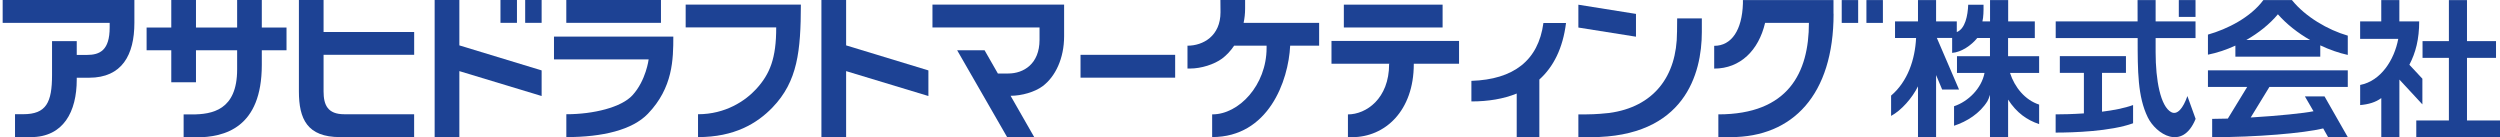 <svg width="364" height="20" viewBox="0 0 364 20" fill="none" xmlns="http://www.w3.org/2000/svg">
<path d="M352.694 11.453L350.891 9.519L350.806 9.425C351.731 7.659 352.234 5.696 352.234 3.113H349.346V0.014H346.712V3.113H343.636V5.659H349.186C348.609 8.734 346.655 11.787 343.64 12.369V15.299C344.861 15.196 345.894 14.891 346.716 14.28V19.977H349.351V11.585L352.699 15.196V11.458L352.694 11.453Z" fill="#1D4294"/>
<path d="M359.193 17.539V8.425H363.42V5.987H359.193V0.014H356.559V5.987H352.722V8.425H356.559V17.539H351.811V19.981H364.002V17.539H359.193Z" fill="#1D4294"/>
<path d="M325.472 8.255H337.832V6.602C339.161 7.232 340.527 7.711 341.837 7.997V5.189C338.959 4.363 335.667 2.456 333.704 0.009H329.548C327.67 2.545 324.298 4.24 321.476 5.039V7.96C322.767 7.706 324.134 7.255 325.472 6.64V8.255ZM331.661 2.08C332.938 3.531 334.582 4.813 336.352 5.828H327.054C328.815 4.823 330.44 3.545 331.661 2.08Z" fill="#1D4294"/>
<path d="M335.592 14.031L336.845 16.196C335.578 16.473 331.642 16.872 327.702 17.107L330.426 12.656H341.837V10.242H321.476V12.656H327.191L324.373 17.267C323.57 17.295 322.795 17.309 322.091 17.309V19.977C328.548 19.977 335.413 19.39 338.259 18.699L338.982 19.986H341.847L338.451 14.036H335.596L335.592 14.031Z" fill="#1D4294"/>
<path d="M292.389 5.541H296.268V3.113H292.389V0.009H289.75V3.113H288.642C288.792 2.47 288.816 1.667 288.802 0.686H286.571C286.51 2.24 286.153 4.175 284.909 4.672V3.113H281.894V0.009H279.259V3.113H275.916V5.532H278.982C278.832 8.641 277.776 11.857 275.343 13.919V16.877C276.855 16.06 278.419 14.271 279.259 12.571V19.977H281.894V10.927L282.781 13.041H285.237L282.007 5.527H284.232V7.701C285.58 7.598 287.017 6.612 287.891 5.532H289.741V8.185H284.937V10.617H288.947C288.515 12.872 286.576 14.783 284.509 15.468V18.309C286.388 17.699 288.276 16.502 289.37 14.736C289.468 14.581 289.623 14.177 289.741 13.811V19.972H292.38V14.501C293.624 16.422 295.103 17.469 296.897 18.07V15.229C294.855 14.567 293.338 12.726 292.657 10.617H296.897V8.185H292.375V5.532L292.389 5.541Z" fill="#1D4294"/>
<path d="M319.668 0.009H317.235V2.461H319.668V0.009Z" fill="#1D4294"/>
<path d="M306.054 10.613H309.539V8.176H299.912V10.613H303.415V16.511C301.786 16.619 300.297 16.652 299.302 16.652V19.305C301.927 19.305 307.299 19.131 310.576 17.948V15.295C309.304 15.755 307.693 16.06 306.054 16.262V10.613Z" fill="#1D4294"/>
<path d="M316.136 16.332C314.563 15.497 313.859 11.674 313.859 7.612V5.541H319.668V3.113H313.859V0.009H311.229C311.229 0.592 311.229 1.907 311.234 3.113H299.311V5.541H311.243V5.579C311.243 10.35 311.243 14.069 312.718 17.088C313.892 19.488 317.747 22.052 319.682 17.309L318.484 13.985C317.883 15.736 317.015 16.793 316.146 16.332H316.136Z" fill="#1D4294"/>
<path d="M123.195 0H119.598V19.967C120.598 19.986 123.195 19.967 123.195 19.967V10.354L135.175 13.98V10.251L123.195 6.607V0Z" fill="#1D4294"/>
<path d="M66.882 0H63.285V19.967C64.285 19.986 66.882 19.967 66.882 19.967V10.354L78.861 13.98V10.251L66.882 6.607V0Z" fill="#1D4294"/>
<path d="M214.235 11.773V14.769C216.696 14.769 218.917 14.398 220.833 13.618V19.981H224.129V11.58C226.186 9.73 227.553 7.03 228.013 3.348H224.721C223.984 8.819 220.373 11.571 214.235 11.773Z" fill="#1D4294"/>
<path d="M210.042 0.676H195.663V4.001H210.042V0.676Z" fill="#1D4294"/>
<path d="M193.864 9.284H202.303L202.256 9.326C202.256 14.374 198.908 16.657 196.259 16.657V19.972H196.86C201.655 19.972 205.848 16.154 205.848 9.326V9.284H212.437V5.959H193.864V9.284Z" fill="#1D4294"/>
<path d="M238.198 2.024L229.811 0.686V4.01L238.198 5.344V2.024Z" fill="#1D4294"/>
<path d="M244.172 4.677C244.172 11.106 240.781 15.581 234.287 16.45C233.85 16.506 232.291 16.652 231.014 16.652C230.398 16.652 229.811 16.652 229.811 16.652V19.972H231.61C245.28 19.972 247.787 10.735 247.787 4.672V2.677H244.195C244.195 2.677 244.176 3.794 244.176 4.672L244.172 4.677Z" fill="#1D4294"/>
<path d="M171.103 7.983H157.325V11.308H171.103V7.983Z" fill="#1D4294"/>
<path d="M80.66 8.65H94.442C94.442 8.65 94.067 11.702 92.094 13.862C90.488 15.623 86.445 16.633 82.458 16.633V19.962C87.746 19.962 92.071 18.915 94.329 16.567C97.988 12.768 98.035 8.622 98.035 5.325H80.66V8.65Z" fill="#1D4294"/>
<path d="M99.833 3.992H113.015C113.029 8.481 112.099 10.773 110.131 12.933C108.525 14.694 105.618 16.633 101.632 16.633V19.962C106.919 19.962 110.225 17.985 112.484 15.637C116.142 11.838 116.593 7.42 116.607 0.667H99.833V3.992Z" fill="#1D4294"/>
<path d="M75.269 0H72.869V3.325H75.269V0Z" fill="#1D4294"/>
<path d="M78.861 0H76.466V3.325H78.861V0Z" fill="#1D4294"/>
<path d="M270.548 0.009H268.154V3.334H270.548V0.009Z" fill="#1D4294"/>
<path d="M274.15 0.009H271.751V3.334H274.15V0.009Z" fill="#1D4294"/>
<path d="M266.956 2.005V0.009H253.77V0.512C253.648 4.372 252.126 6.673 249.586 6.673V9.988C253.394 9.988 256.062 7.321 256.996 3.334H263.378C263.378 10.566 260.387 16.652 250.192 16.652V19.967H251.99C261.011 19.967 266.97 13.82 266.97 2H266.956V2.005Z" fill="#1D4294"/>
<path d="M0.388 3.329H15.969V3.996C15.969 7.326 14.537 7.997 12.658 7.997H11.174V5.992H7.577V10.918C7.577 14.919 6.737 16.628 3.384 16.628H2.186V19.967H4.464C9.258 19.967 11.174 16.243 11.174 11.59V11.317H12.973C17.767 11.317 19.566 7.992 19.566 3.334V0H0.388V3.329Z" fill="#1D4294"/>
<path d="M43.52 0V13.308C43.52 17.314 44.717 19.962 49.512 19.962H60.298V16.633H50.113C47.718 16.633 47.112 15.295 47.112 13.308V7.983H60.303V4.658H47.112V0H43.52Z" fill="#1D4294"/>
<path d="M38.124 0H34.527V4.006H28.535V0H24.938V4.006H21.346V7.321H24.938V11.979H28.535V7.321H34.527V10.115C34.527 16.055 30.878 16.661 27.934 16.661H26.736V20H28.535C32.728 20 38.119 18.596 38.119 9.448V7.321H41.717V4.006H38.119V0H38.124Z" fill="#1D4294"/>
<path d="M96.236 0H82.454V3.325H96.236V0Z" fill="#1D4294"/>
<path d="M181.288 1.249V0H177.691L177.706 1.78C177.706 5.255 175.16 6.654 172.897 6.654V9.979H173.282C174.911 9.979 176.794 9.368 177.931 8.533C178.579 8.049 179.18 7.41 179.692 6.649H184.416C184.416 6.814 184.416 6.95 184.416 6.964C184.416 12.43 180.363 16.652 176.536 16.652H176.489V19.958C184.674 19.958 187.6 11.806 187.849 6.649H192.066V3.325H181.072C181.209 2.667 181.288 1.972 181.288 1.249Z" fill="#1D4294"/>
<path d="M151.357 3.996V5.804C151.357 9.279 149.065 10.702 146.802 10.702H145.29L143.355 7.321H139.363L146.637 19.962H150.582L147.14 13.947C148.769 13.947 150.652 13.398 151.789 12.562C153.662 11.172 154.935 8.504 154.935 5.274V0.667H135.766V3.996H151.357Z" fill="#1D4294"/>
</svg>
